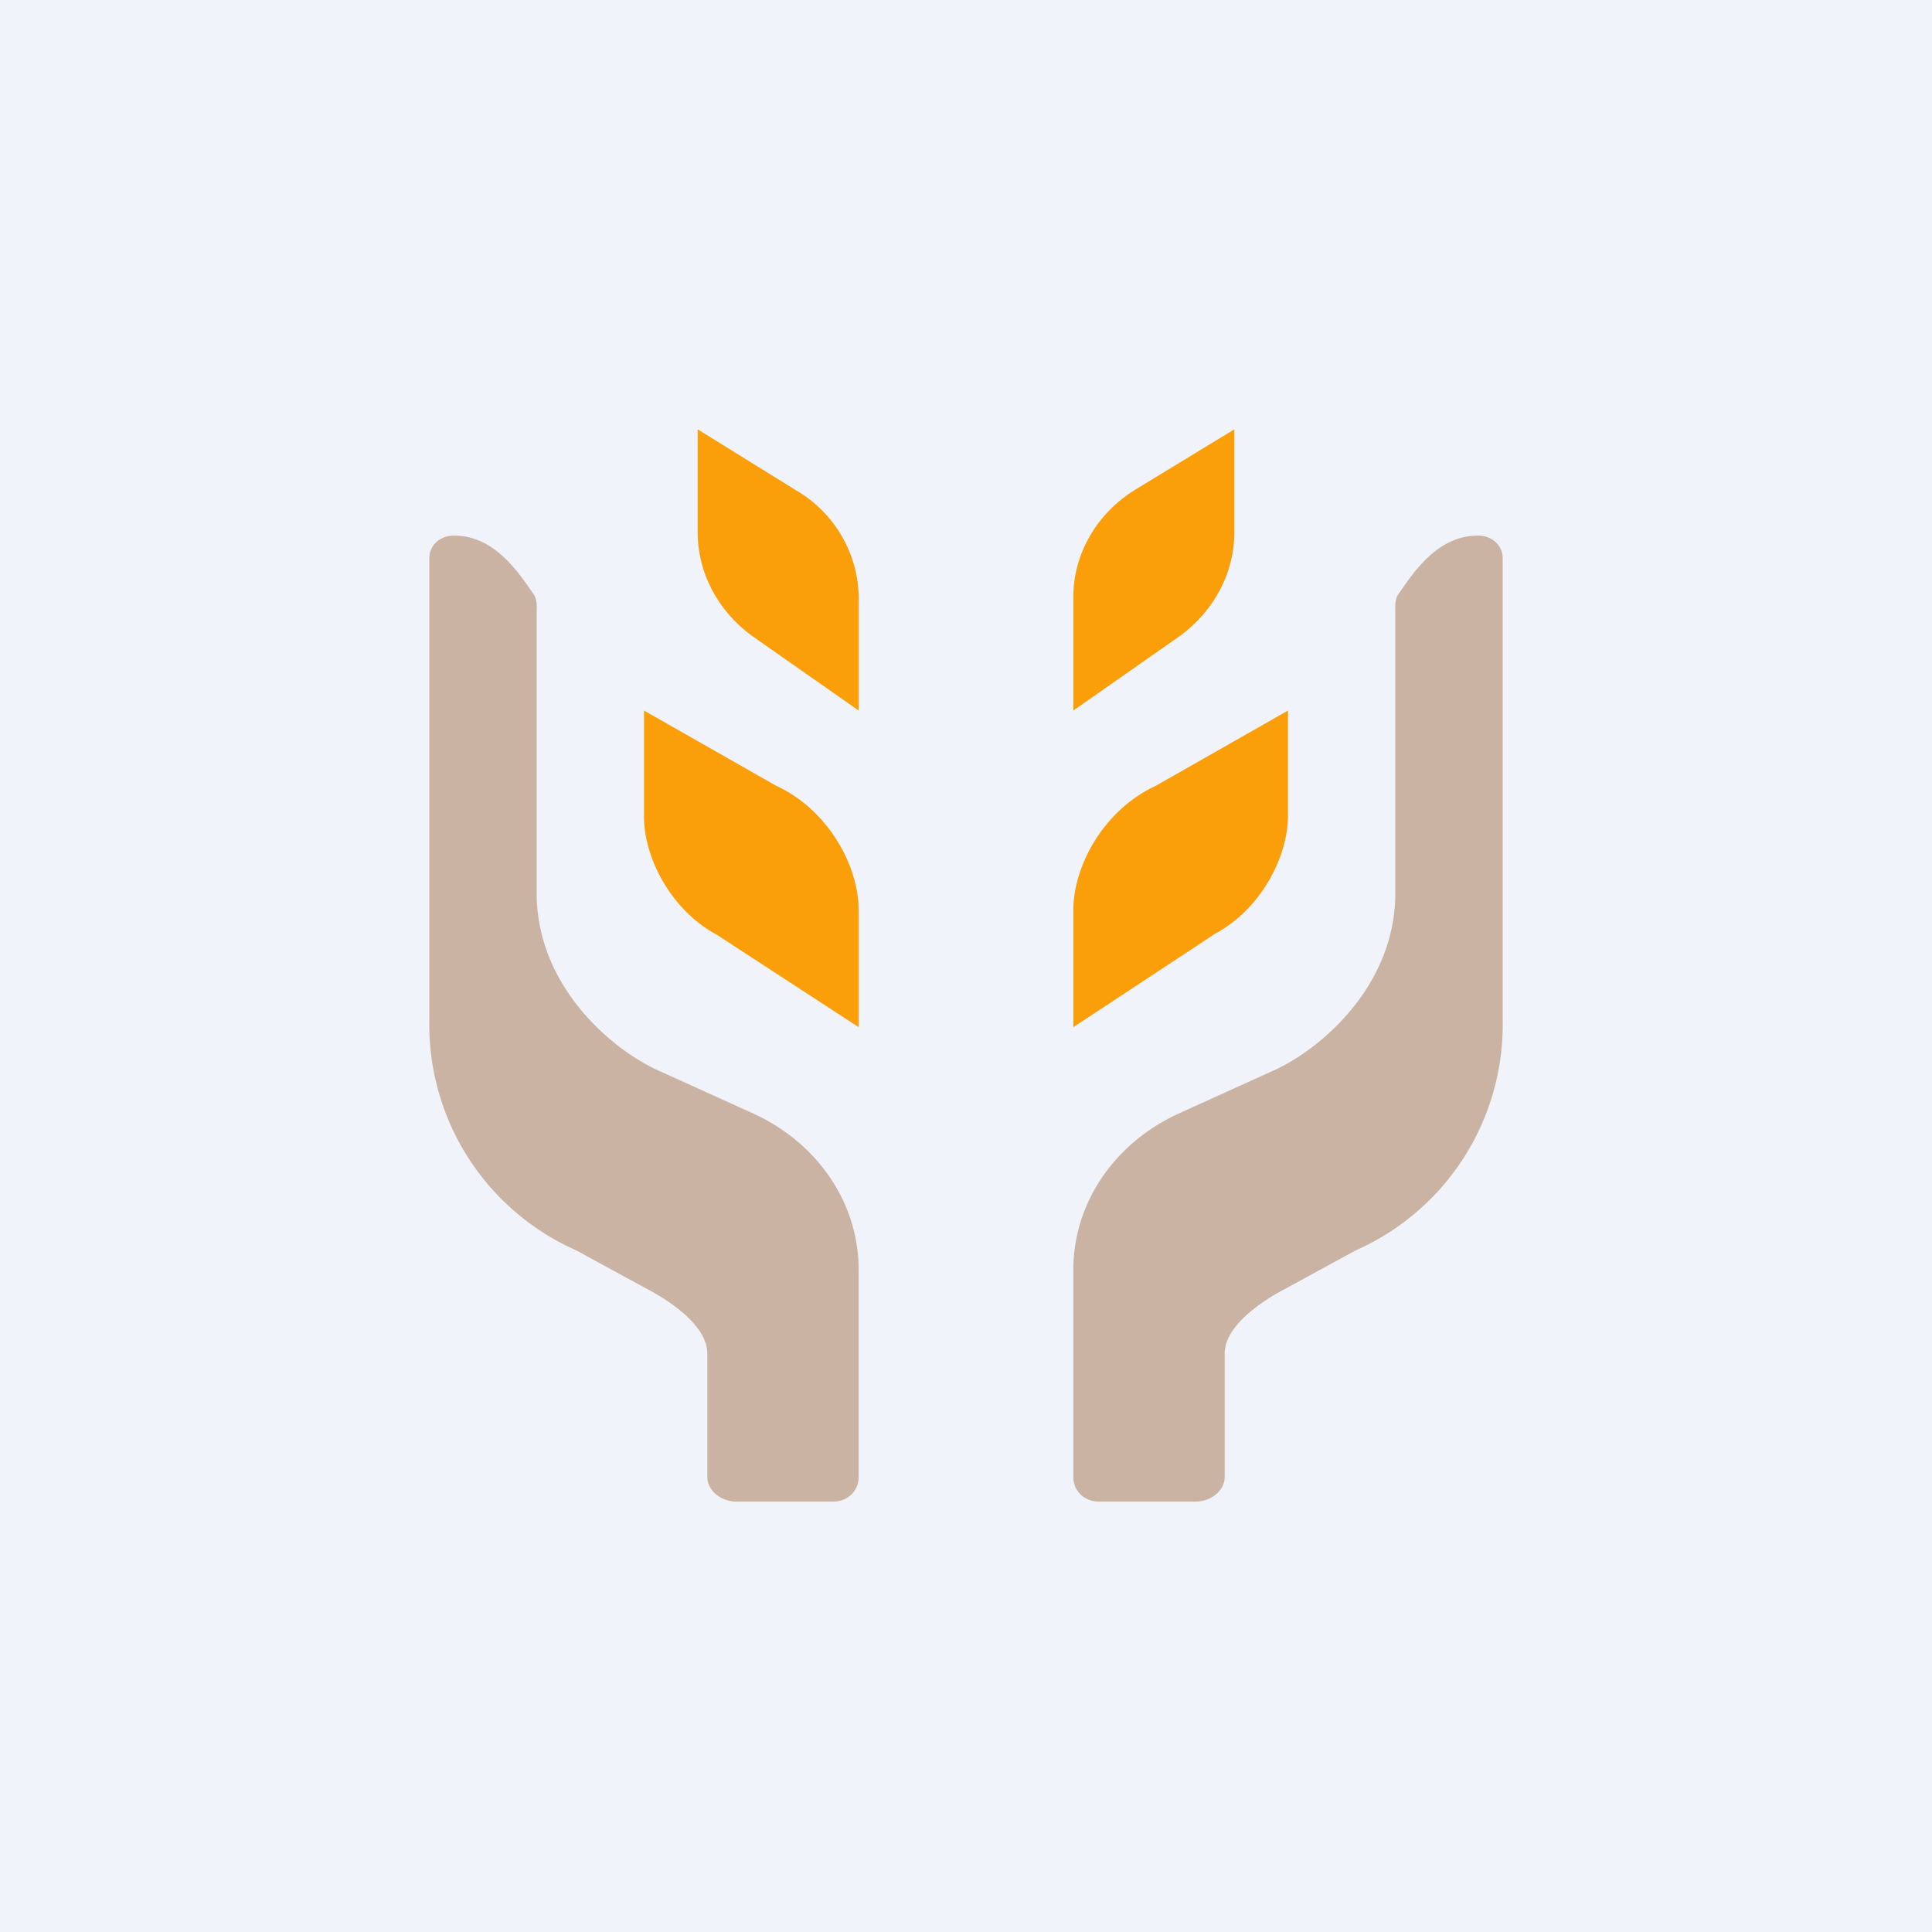 <!-- by TradingView --><svg width="18" height="18" viewBox="0 0 18 18" xmlns="http://www.w3.org/2000/svg"><path fill="#F0F3FA" d="M0 0h18v18H0z"/><path d="M4 9.49V5.2c0-.12.1-.21.23-.21.36 0 .58.31.73.53.05.06.04.13.04.2v2.6c0 .88.72 1.48 1.17 1.67l.86.39c.6.28.97.84.97 1.45v1.93c0 .13-.1.23-.24.23h-.9c-.14 0-.27-.1-.27-.23v-1.15c0-.25-.33-.48-.56-.6l-.66-.36A2.3 2.3 0 0 1 4 9.5ZM14 9.49V5.2c0-.12-.1-.21-.23-.21-.36 0-.58.31-.73.53-.05.06-.04.13-.04.2v2.6c0 .88-.72 1.48-1.17 1.67l-.86.39c-.6.28-.97.84-.97 1.45v1.93c0 .13.1.23.24.23h.9c.14 0 .27-.1.27-.23v-1.15c0-.25.33-.48.56-.6l.66-.36A2.3 2.3 0 0 0 14 9.5Z" fill="#CAB3A3"/><path d="M6.5 4v.96c0 .38.19.73.5.96l1 .7V5.57c0-.4-.22-.79-.58-1L6.5 4ZM6 6.61v1c0 .38.25.87.68 1.1L8 9.57V8.48c0-.42-.29-.94-.77-1.16L6 6.62Zm5.5-1.65V4l-.92.56c-.36.22-.58.6-.58 1v1.06l1-.7c.31-.23.5-.58.5-.96ZM12 6.6v1c0 .38-.25.87-.68 1.1L10 9.57V8.48c0-.42.29-.94.77-1.16l1.23-.7Z" fill="#FA9F0A"/></svg>